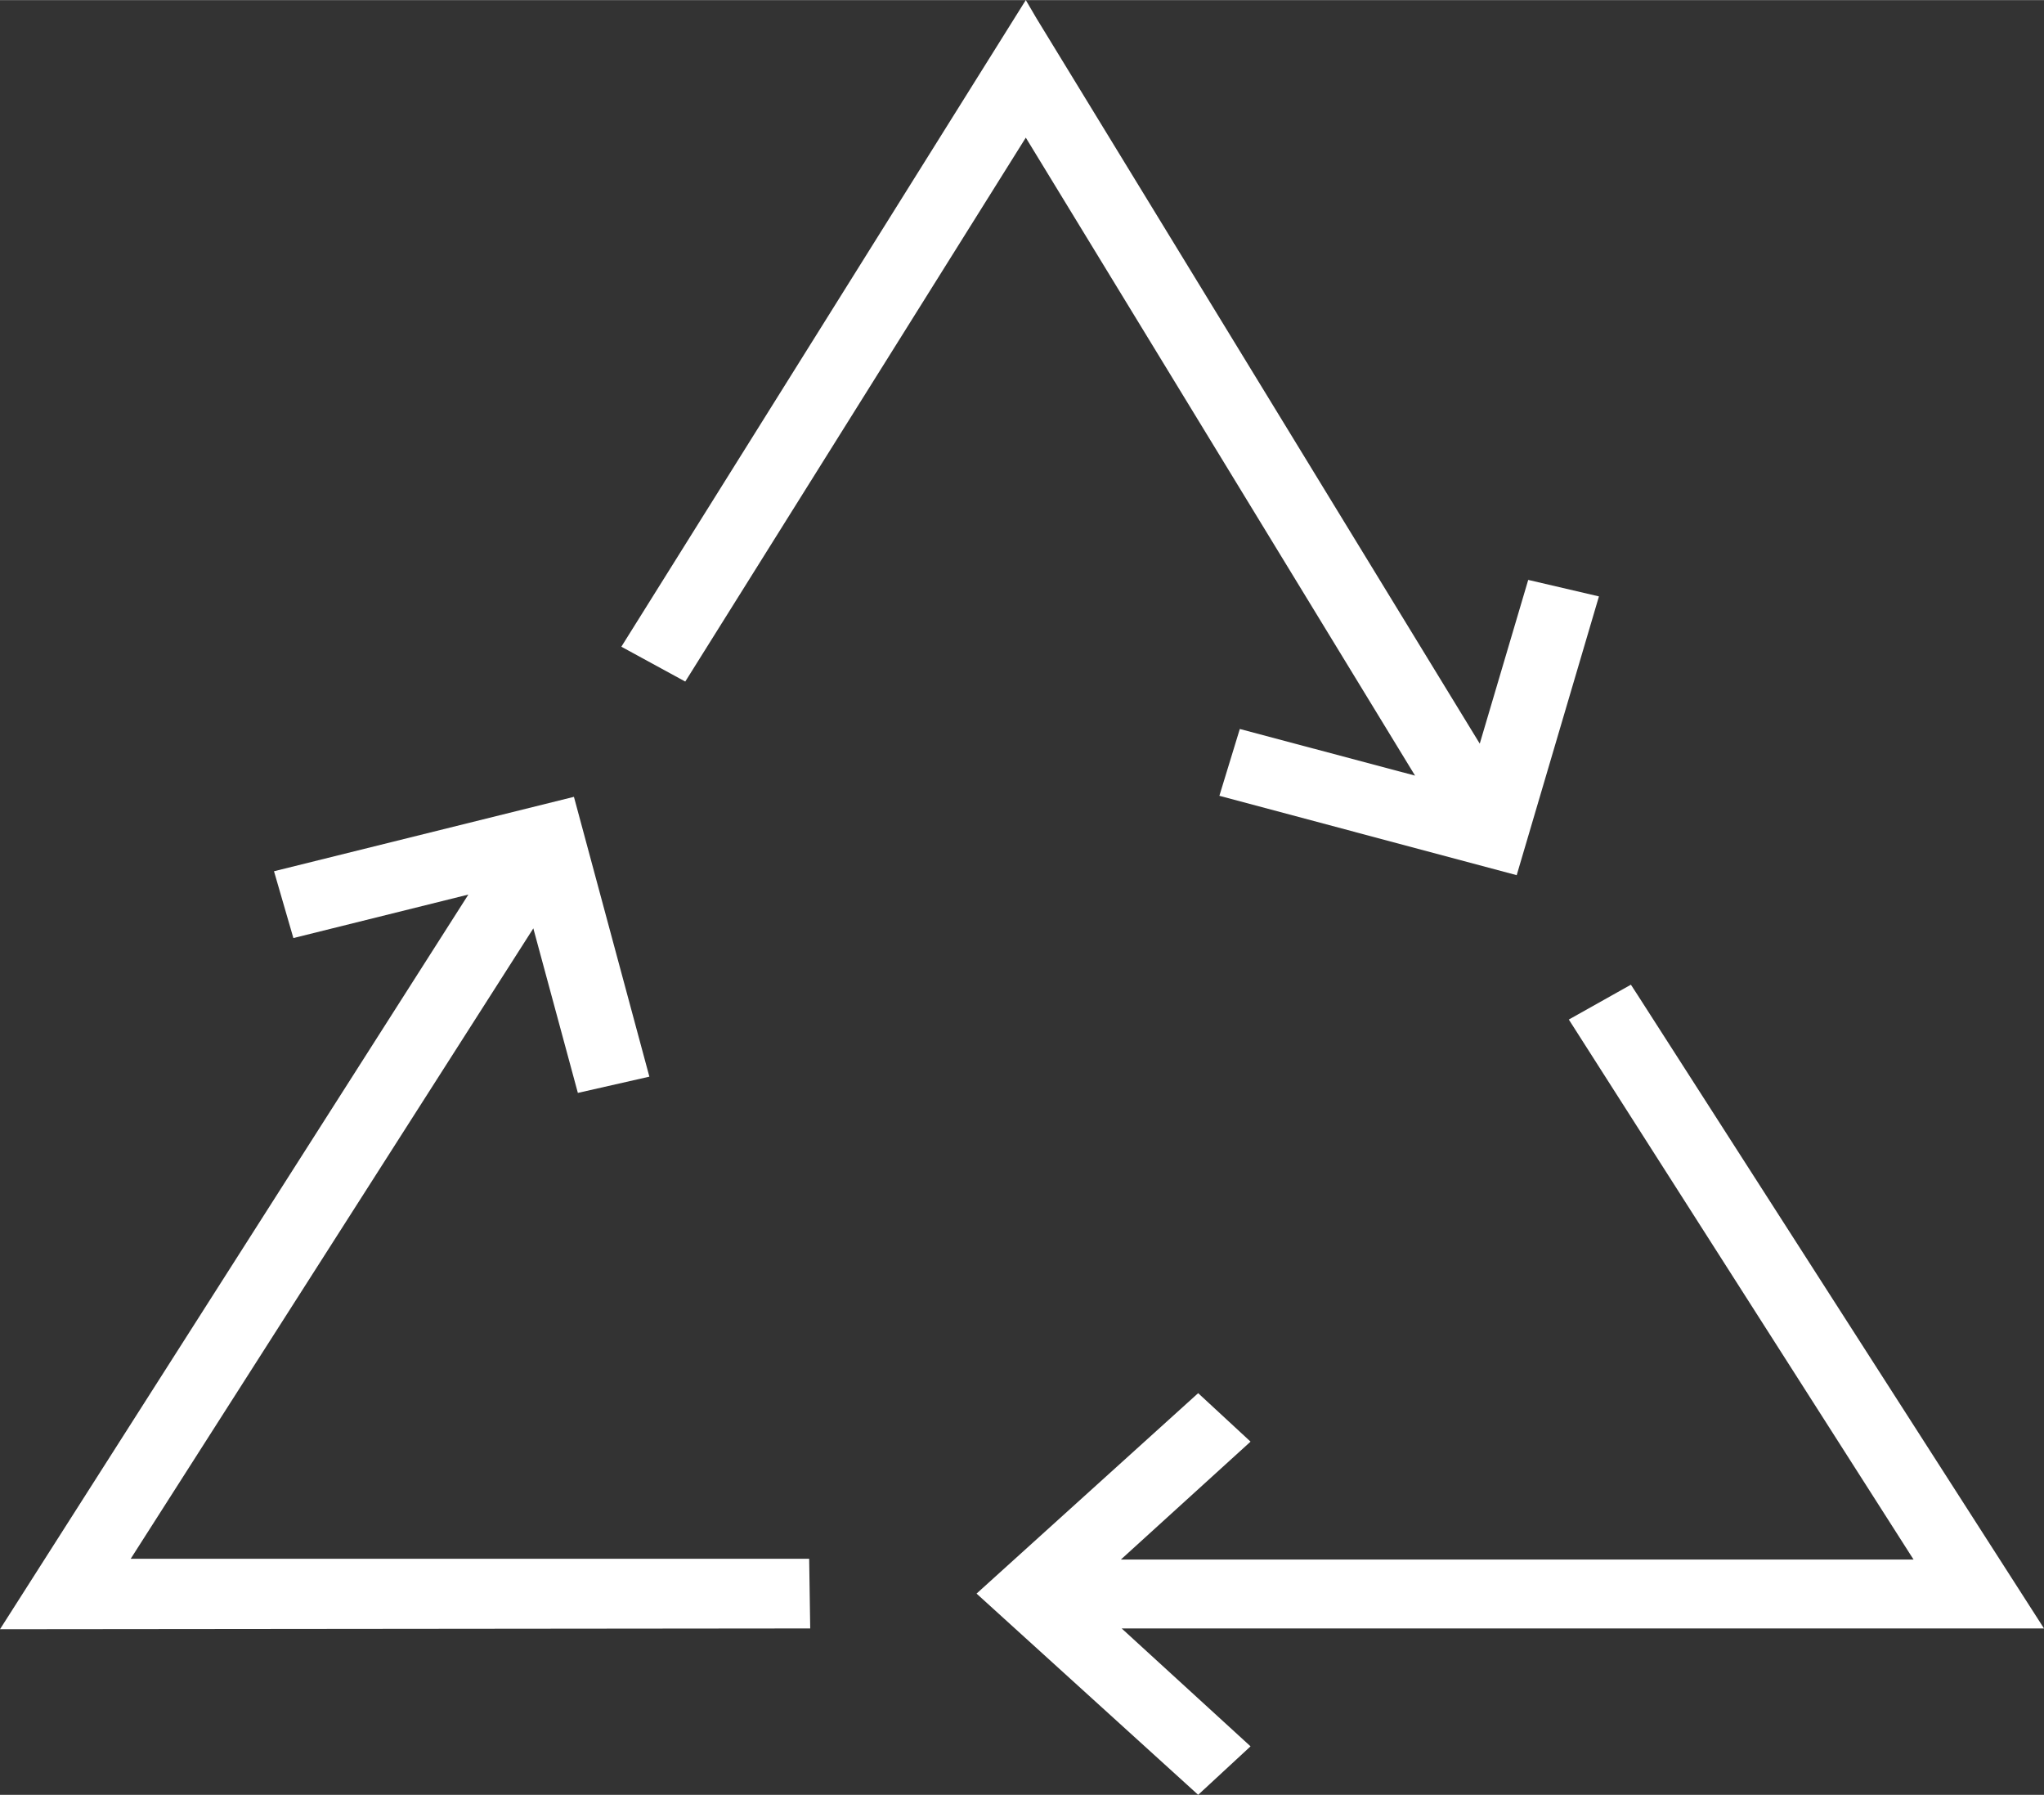 <?xml version="1.0" encoding="UTF-8"?>
<svg id="Livello_2" xmlns="http://www.w3.org/2000/svg" width="27.53mm" height="24.17mm" viewBox="0 0 78.03 68.5">
  <rect x="0" y="0" width="78.03" height="68.5" fill="#333333" stroke="none"/>
  <defs>
    <style>
      .cls-1 {
        fill: #fff;
      }
    </style>
  </defs>
  <g id="Livello_1-2" data-name="Livello_1">
    <g>
      <polygon class="cls-1" points="42.82 62.15 47.74 66.65 45.74 68.5 37.28 60.82 45.74 53.17 47.74 55.02 42.79 59.52 73.05 59.52 59.89 38.91 62.26 37.58 62.52 37.98 78.03 62.15 42.82 62.15"/>
      <polygon class="cls-1" points="0 62.18 17.88 34.14 11.2 35.8 10.46 33.25 21.91 30.41 24.79 41.09 22.06 41.71 20.36 35.43 4.99 59.49 30.89 59.49 30.93 62.15 0 62.18"/>
      <polygon class="cls-1" points="61.04 22.76 57.9 33.4 46.55 30.37 47.33 27.82 54.02 29.6 39.16 5.25 26.16 26.01 23.72 24.68 39.16 0 39.57 .7 56.49 28.38 58.34 22.13 61.04 22.76"/>
    </g>
  </g>
</svg>